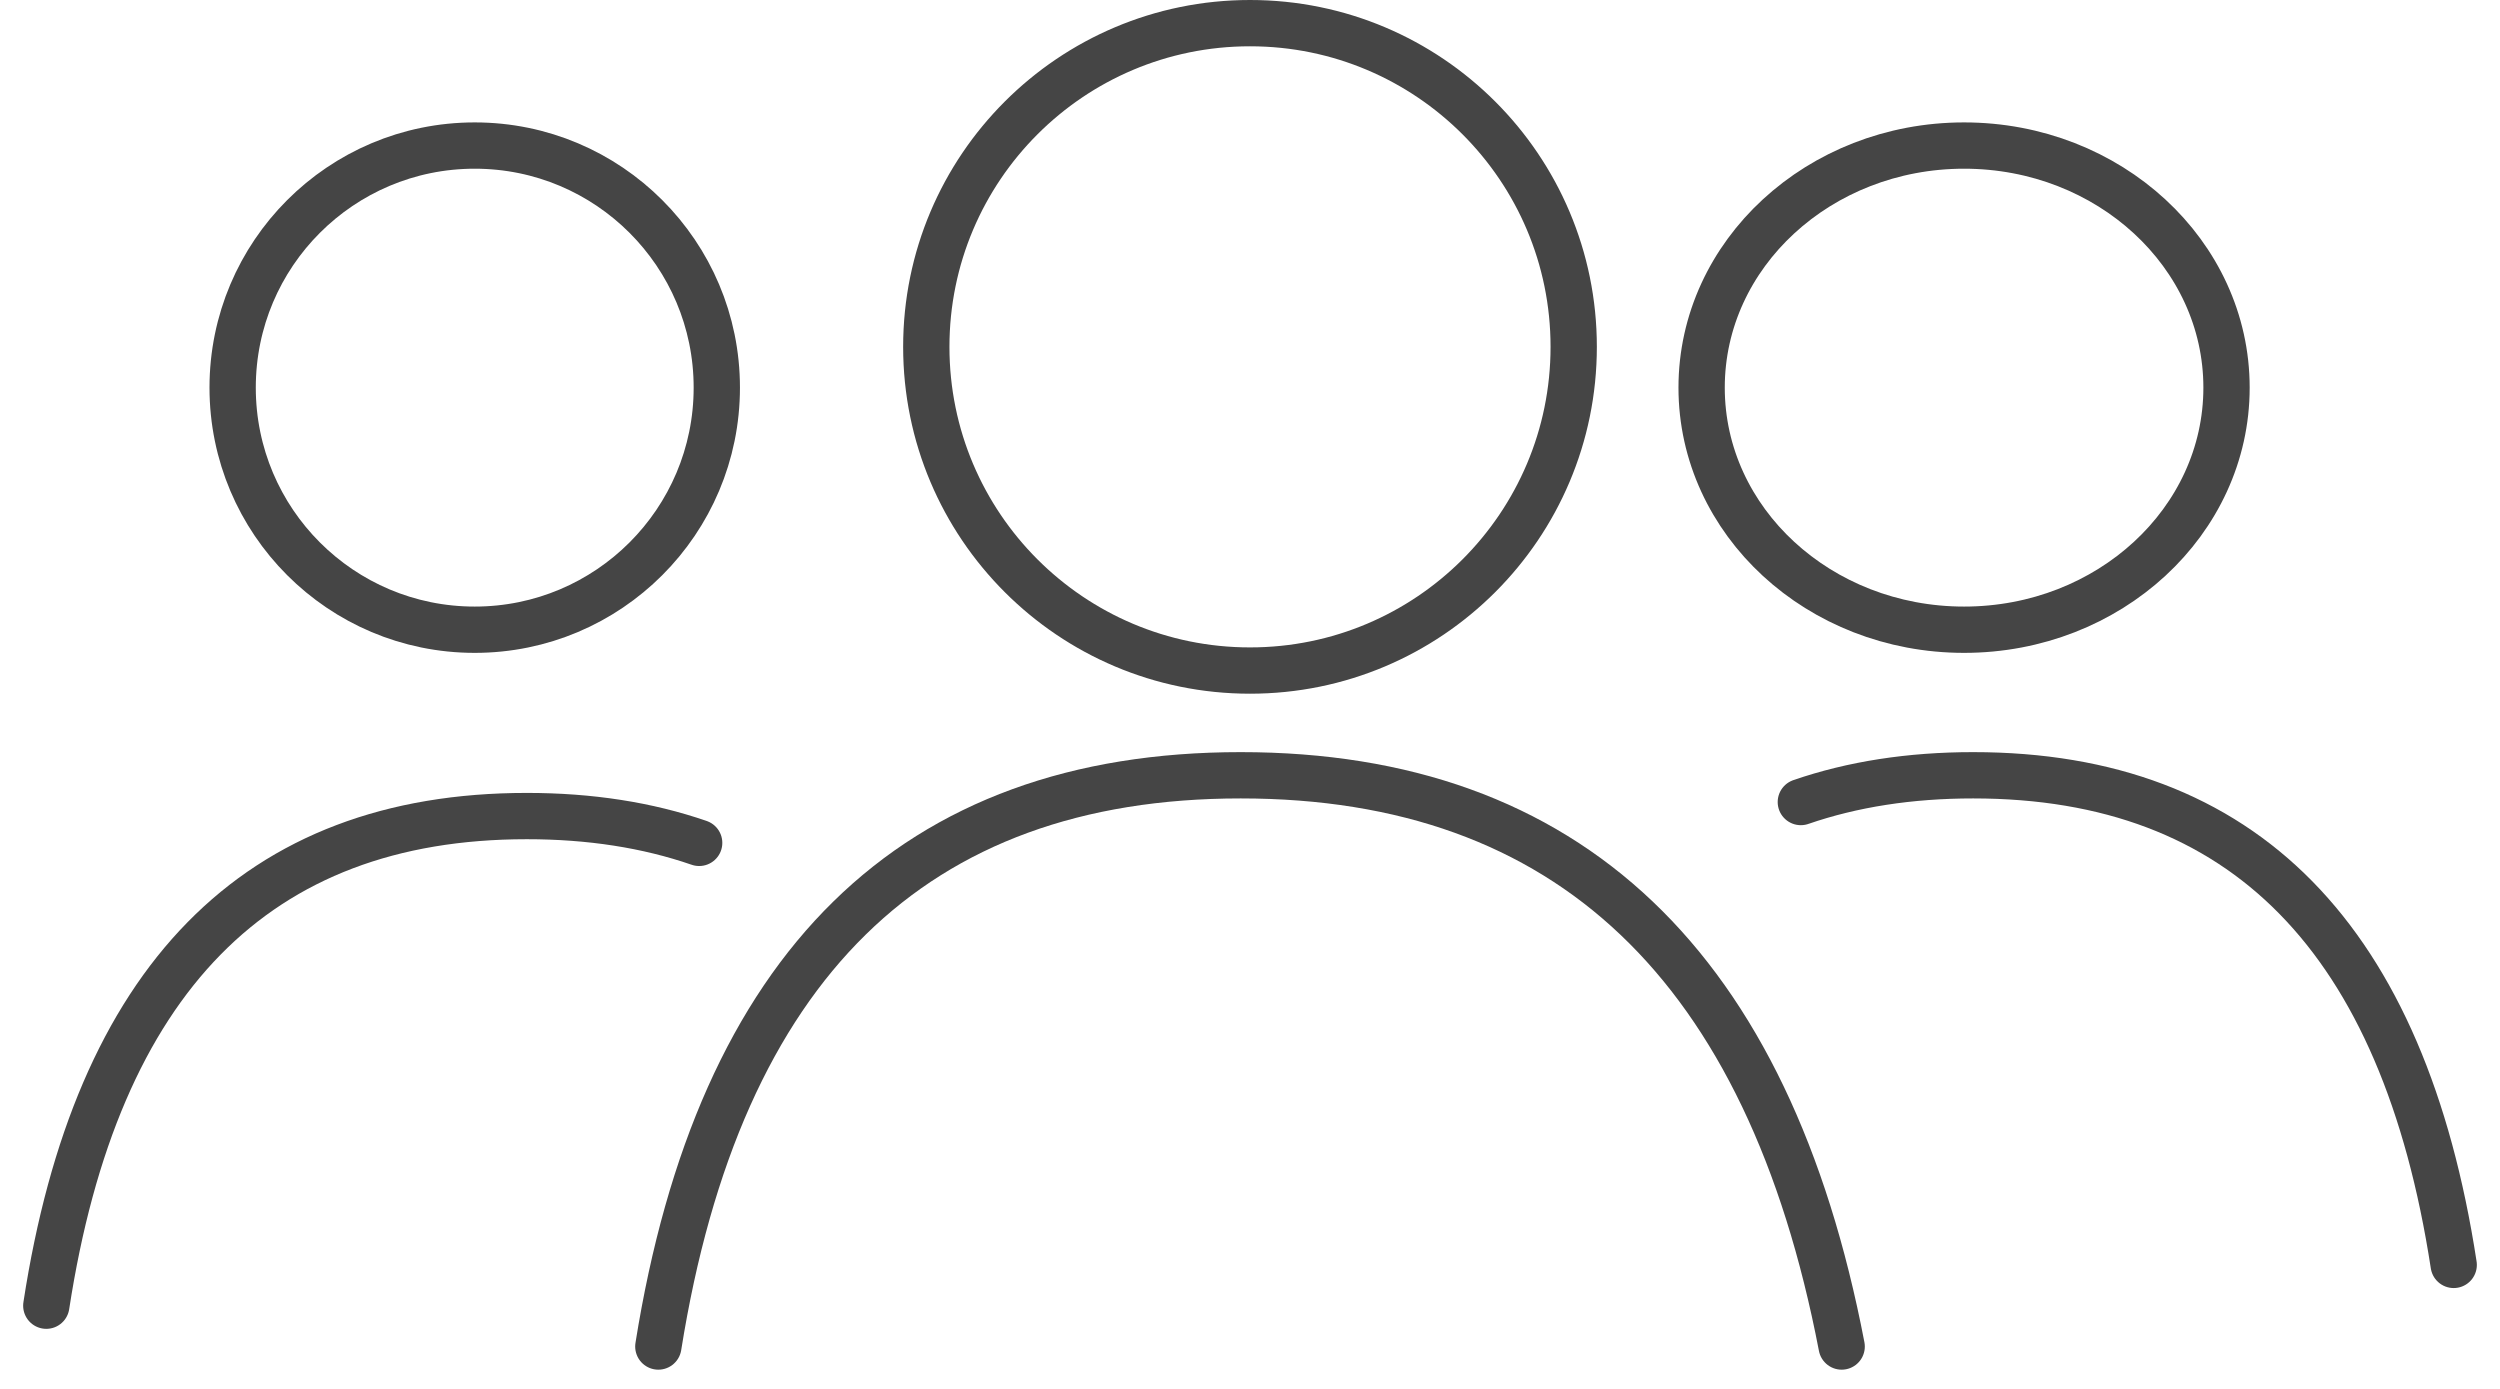 <?xml version="1.0" encoding="UTF-8"?>
<svg width="54px" height="30px" viewBox="0 0 54 30" version="1.1" xmlns="http://www.w3.org/2000/svg" xmlns:xlink="http://www.w3.org/1999/xlink">
    <!-- Generator: Sketch 49.3 (51167) - http://www.bohemiancoding.com/sketch -->
    <title>Group 15</title>
    <desc>Created with Sketch.</desc>
    <defs></defs>
    <g id="Page-1" stroke="none" stroke-width="1" fill="none" fill-rule="evenodd">
        <g id="Home-page" transform="translate(-692, -3768)" stroke="#454545">
            <g id="Work-at-Tata" transform="translate(0, 3072)">
                <g id="Careers-1" transform="translate(539, 583)">
                    <g id="Group-2" transform="translate(114, 113)">
                        <g id="Group-13">
                            <g id="Group-15" transform="translate(40, 0)">
                                <circle id="Oval" cx="26" cy="7.492" r="6.992"></circle>
                                <path d="M13.22,29.085 C14.533,20.859 18.726,16.746 25.799,16.746 C32.872,16.746 37.199,20.859 38.78,29.085" id="Path-27" stroke-linecap="round"></path>
                                <circle id="Oval" cx="9.254" cy="8.373" r="5.229"></circle>
                                <path d="M0,28.203 C1.083,21.153 4.543,17.627 10.378,17.627 C11.743,17.627 12.985,17.82 14.102,18.206" id="Path-27" stroke-linecap="round"></path>
                                <ellipse id="Oval" transform="translate(41.424, 8.373) scale(-1, 1) translate(-41.424, -8.373) " cx="41.424" cy="8.373" rx="5.669" ry="5.229"></ellipse>
                                <path d="M37.898,27.322 C38.981,20.271 42.441,16.746 48.277,16.746 C49.642,16.746 50.883,16.939 52,17.324" id="Path-27" stroke-linecap="round" transform="translate(44.949, 22.034) scale(-1, 1) translate(-44.949, -22.034) "></path>
                            </g>
                        </g>
                    </g>
                </g>
            </g>
        </g>
    </g>
</svg>